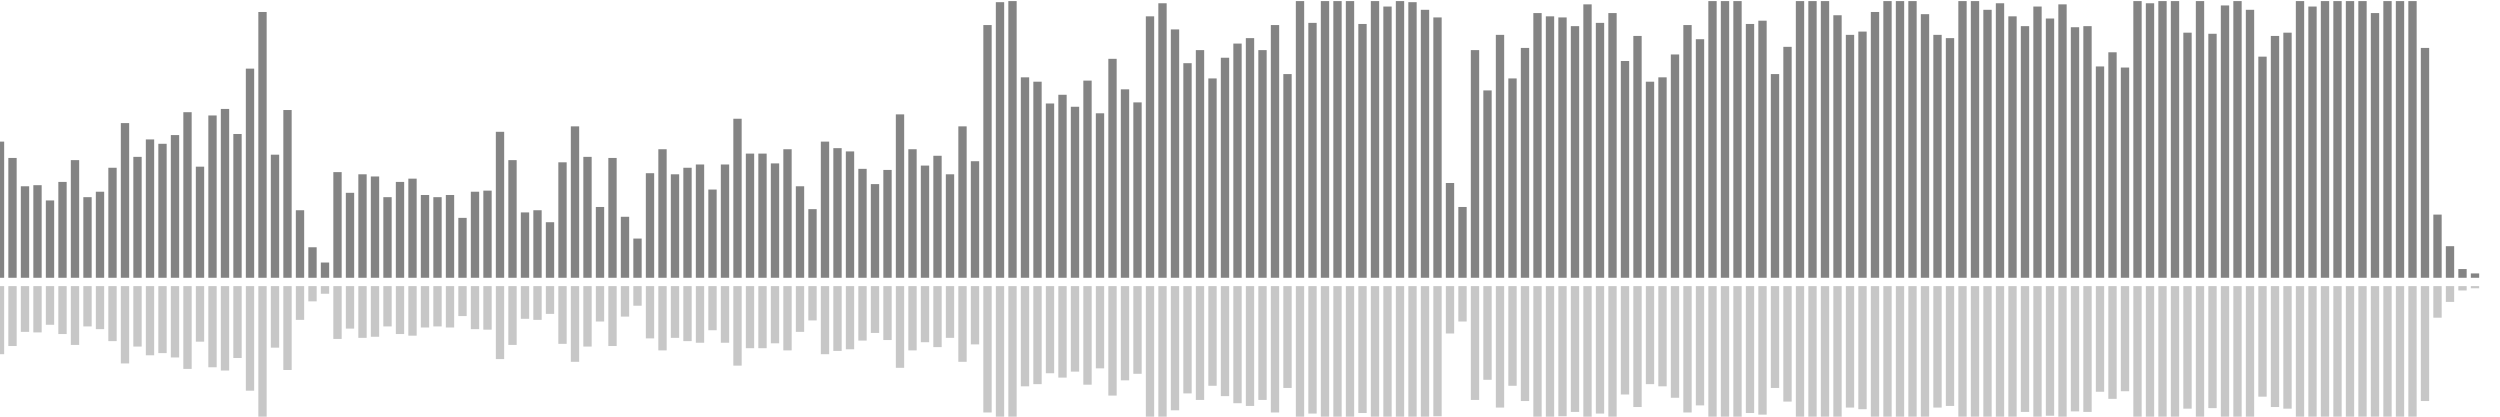 <?xml version="1.0" encoding="UTF-8"?>
<svg version="1.1" width="600" height="100" xmlns="http://www.w3.org/2000/svg">
  <line x1="0" y1="66.667" x2="0" y2="33.987" stroke="#848484" stroke-width="2"/>
  <line x1="0" y1="68.667" x2="0" y2="85.007" stroke="#c7c7c7" stroke-width="2"/>
  <line x1="3" y1="66.667" x2="3" y2="37.908" stroke="#848484" stroke-width="2"/>
  <line x1="3" y1="68.667" x2="3" y2="83.046" stroke="#c7c7c7" stroke-width="2"/>
  <line x1="6" y1="66.667" x2="6" y2="44.706" stroke="#848484" stroke-width="2"/>
  <line x1="6" y1="68.667" x2="6" y2="79.647" stroke="#c7c7c7" stroke-width="2"/>
  <line x1="9" y1="66.667" x2="9" y2="44.444" stroke="#848484" stroke-width="2"/>
  <line x1="9" y1="68.667" x2="9" y2="79.778" stroke="#c7c7c7" stroke-width="2"/>
  <line x1="12" y1="66.667" x2="12" y2="48.105" stroke="#848484" stroke-width="2"/>
  <line x1="12" y1="68.667" x2="12" y2="77.948" stroke="#c7c7c7" stroke-width="2"/>
  <line x1="15" y1="66.667" x2="15" y2="43.66" stroke="#848484" stroke-width="2"/>
  <line x1="15" y1="68.667" x2="15" y2="80.17" stroke="#c7c7c7" stroke-width="2"/>
  <line x1="18" y1="66.667" x2="18" y2="38.431" stroke="#848484" stroke-width="2"/>
  <line x1="18" y1="68.667" x2="18" y2="82.784" stroke="#c7c7c7" stroke-width="2"/>
  <line x1="21" y1="66.667" x2="21" y2="47.32" stroke="#848484" stroke-width="2"/>
  <line x1="21" y1="68.667" x2="21" y2="78.34" stroke="#c7c7c7" stroke-width="2"/>
  <line x1="24" y1="66.667" x2="24" y2="46.013" stroke="#848484" stroke-width="2"/>
  <line x1="24" y1="68.667" x2="24" y2="78.993" stroke="#c7c7c7" stroke-width="2"/>
  <line x1="27" y1="66.667" x2="27" y2="40.261" stroke="#848484" stroke-width="2"/>
  <line x1="27" y1="68.667" x2="27" y2="81.869" stroke="#c7c7c7" stroke-width="2"/>
  <line x1="30" y1="66.667" x2="30" y2="29.542" stroke="#848484" stroke-width="2"/>
  <line x1="30" y1="68.667" x2="30" y2="87.229" stroke="#c7c7c7" stroke-width="2"/>
  <line x1="33" y1="66.667" x2="33" y2="37.647" stroke="#848484" stroke-width="2"/>
  <line x1="33" y1="68.667" x2="33" y2="83.176" stroke="#c7c7c7" stroke-width="2"/>
  <line x1="36" y1="66.667" x2="36" y2="33.464" stroke="#848484" stroke-width="2"/>
  <line x1="36" y1="68.667" x2="36" y2="85.268" stroke="#c7c7c7" stroke-width="2"/>
  <line x1="39" y1="66.667" x2="39" y2="34.51" stroke="#848484" stroke-width="2"/>
  <line x1="39" y1="68.667" x2="39" y2="84.745" stroke="#c7c7c7" stroke-width="2"/>
  <line x1="42" y1="66.667" x2="42" y2="32.418" stroke="#848484" stroke-width="2"/>
  <line x1="42" y1="68.667" x2="42" y2="85.791" stroke="#c7c7c7" stroke-width="2"/>
  <line x1="45" y1="66.667" x2="45" y2="26.928" stroke="#848484" stroke-width="2"/>
  <line x1="45" y1="68.667" x2="45" y2="88.536" stroke="#c7c7c7" stroke-width="2"/>
  <line x1="48" y1="66.667" x2="48" y2="40.0" stroke="#848484" stroke-width="2"/>
  <line x1="48" y1="68.667" x2="48" y2="82.0" stroke="#c7c7c7" stroke-width="2"/>
  <line x1="51" y1="66.667" x2="51" y2="27.712" stroke="#848484" stroke-width="2"/>
  <line x1="51" y1="68.667" x2="51" y2="88.144" stroke="#c7c7c7" stroke-width="2"/>
  <line x1="54" y1="66.667" x2="54" y2="26.144" stroke="#848484" stroke-width="2"/>
  <line x1="54" y1="68.667" x2="54" y2="88.928" stroke="#c7c7c7" stroke-width="2"/>
  <line x1="57" y1="66.667" x2="57" y2="32.157" stroke="#848484" stroke-width="2"/>
  <line x1="57" y1="68.667" x2="57" y2="85.922" stroke="#c7c7c7" stroke-width="2"/>
  <line x1="60" y1="66.667" x2="60" y2="16.471" stroke="#848484" stroke-width="2"/>
  <line x1="60" y1="68.667" x2="60" y2="93.765" stroke="#c7c7c7" stroke-width="2"/>
  <line x1="63" y1="66.667" x2="63" y2="2.876" stroke="#848484" stroke-width="2"/>
  <line x1="63" y1="68.667" x2="63" y2="100.562" stroke="#c7c7c7" stroke-width="2"/>
  <line x1="66" y1="66.667" x2="66" y2="37.124" stroke="#848484" stroke-width="2"/>
  <line x1="66" y1="68.667" x2="66" y2="83.438" stroke="#c7c7c7" stroke-width="2"/>
  <line x1="69" y1="66.667" x2="69" y2="26.405" stroke="#848484" stroke-width="2"/>
  <line x1="69" y1="68.667" x2="69" y2="88.797" stroke="#c7c7c7" stroke-width="2"/>
  <line x1="72" y1="66.667" x2="72" y2="50.458" stroke="#848484" stroke-width="2"/>
  <line x1="72" y1="68.667" x2="72" y2="76.771" stroke="#c7c7c7" stroke-width="2"/>
  <line x1="75" y1="66.667" x2="75" y2="59.346" stroke="#848484" stroke-width="2"/>
  <line x1="75" y1="68.667" x2="75" y2="72.327" stroke="#c7c7c7" stroke-width="2"/>
  <line x1="78" y1="66.667" x2="78" y2="63.007" stroke="#848484" stroke-width="2"/>
  <line x1="78" y1="68.667" x2="78" y2="70.497" stroke="#c7c7c7" stroke-width="2"/>
  <line x1="81" y1="66.667" x2="81" y2="41.307" stroke="#848484" stroke-width="2"/>
  <line x1="81" y1="68.667" x2="81" y2="81.346" stroke="#c7c7c7" stroke-width="2"/>
  <line x1="84" y1="66.667" x2="84" y2="46.275" stroke="#848484" stroke-width="2"/>
  <line x1="84" y1="68.667" x2="84" y2="78.863" stroke="#c7c7c7" stroke-width="2"/>
  <line x1="87" y1="66.667" x2="87" y2="41.83" stroke="#848484" stroke-width="2"/>
  <line x1="87" y1="68.667" x2="87" y2="81.085" stroke="#c7c7c7" stroke-width="2"/>
  <line x1="90" y1="66.667" x2="90" y2="42.353" stroke="#848484" stroke-width="2"/>
  <line x1="90" y1="68.667" x2="90" y2="80.824" stroke="#c7c7c7" stroke-width="2"/>
  <line x1="93" y1="66.667" x2="93" y2="47.32" stroke="#848484" stroke-width="2"/>
  <line x1="93" y1="68.667" x2="93" y2="78.34" stroke="#c7c7c7" stroke-width="2"/>
  <line x1="96" y1="66.667" x2="96" y2="43.66" stroke="#848484" stroke-width="2"/>
  <line x1="96" y1="68.667" x2="96" y2="80.17" stroke="#c7c7c7" stroke-width="2"/>
  <line x1="99" y1="66.667" x2="99" y2="42.876" stroke="#848484" stroke-width="2"/>
  <line x1="99" y1="68.667" x2="99" y2="80.562" stroke="#c7c7c7" stroke-width="2"/>
  <line x1="102" y1="66.667" x2="102" y2="46.797" stroke="#848484" stroke-width="2"/>
  <line x1="102" y1="68.667" x2="102" y2="78.601" stroke="#c7c7c7" stroke-width="2"/>
  <line x1="105" y1="66.667" x2="105" y2="47.32" stroke="#848484" stroke-width="2"/>
  <line x1="105" y1="68.667" x2="105" y2="78.34" stroke="#c7c7c7" stroke-width="2"/>
  <line x1="108" y1="66.667" x2="108" y2="46.797" stroke="#848484" stroke-width="2"/>
  <line x1="108" y1="68.667" x2="108" y2="78.601" stroke="#c7c7c7" stroke-width="2"/>
  <line x1="111" y1="66.667" x2="111" y2="52.288" stroke="#848484" stroke-width="2"/>
  <line x1="111" y1="68.667" x2="111" y2="75.856" stroke="#c7c7c7" stroke-width="2"/>
  <line x1="114" y1="66.667" x2="114" y2="46.013" stroke="#848484" stroke-width="2"/>
  <line x1="114" y1="68.667" x2="114" y2="78.993" stroke="#c7c7c7" stroke-width="2"/>
  <line x1="117" y1="66.667" x2="117" y2="45.752" stroke="#848484" stroke-width="2"/>
  <line x1="117" y1="68.667" x2="117" y2="79.124" stroke="#c7c7c7" stroke-width="2"/>
  <line x1="120" y1="66.667" x2="120" y2="31.634" stroke="#848484" stroke-width="2"/>
  <line x1="120" y1="68.667" x2="120" y2="86.183" stroke="#c7c7c7" stroke-width="2"/>
  <line x1="123" y1="66.667" x2="123" y2="38.431" stroke="#848484" stroke-width="2"/>
  <line x1="123" y1="68.667" x2="123" y2="82.784" stroke="#c7c7c7" stroke-width="2"/>
  <line x1="126" y1="66.667" x2="126" y2="50.98" stroke="#848484" stroke-width="2"/>
  <line x1="126" y1="68.667" x2="126" y2="76.51" stroke="#c7c7c7" stroke-width="2"/>
  <line x1="129" y1="66.667" x2="129" y2="50.458" stroke="#848484" stroke-width="2"/>
  <line x1="129" y1="68.667" x2="129" y2="76.771" stroke="#c7c7c7" stroke-width="2"/>
  <line x1="132" y1="66.667" x2="132" y2="53.333" stroke="#848484" stroke-width="2"/>
  <line x1="132" y1="68.667" x2="132" y2="75.333" stroke="#c7c7c7" stroke-width="2"/>
  <line x1="135" y1="66.667" x2="135" y2="38.954" stroke="#848484" stroke-width="2"/>
  <line x1="135" y1="68.667" x2="135" y2="82.523" stroke="#c7c7c7" stroke-width="2"/>
  <line x1="138" y1="66.667" x2="138" y2="30.327" stroke="#848484" stroke-width="2"/>
  <line x1="138" y1="68.667" x2="138" y2="86.837" stroke="#c7c7c7" stroke-width="2"/>
  <line x1="141" y1="66.667" x2="141" y2="37.647" stroke="#848484" stroke-width="2"/>
  <line x1="141" y1="68.667" x2="141" y2="83.176" stroke="#c7c7c7" stroke-width="2"/>
  <line x1="144" y1="66.667" x2="144" y2="49.673" stroke="#848484" stroke-width="2"/>
  <line x1="144" y1="68.667" x2="144" y2="77.163" stroke="#c7c7c7" stroke-width="2"/>
  <line x1="147" y1="66.667" x2="147" y2="37.908" stroke="#848484" stroke-width="2"/>
  <line x1="147" y1="68.667" x2="147" y2="83.046" stroke="#c7c7c7" stroke-width="2"/>
  <line x1="150" y1="66.667" x2="150" y2="52.026" stroke="#848484" stroke-width="2"/>
  <line x1="150" y1="68.667" x2="150" y2="75.987" stroke="#c7c7c7" stroke-width="2"/>
  <line x1="153" y1="66.667" x2="153" y2="57.255" stroke="#848484" stroke-width="2"/>
  <line x1="153" y1="68.667" x2="153" y2="73.373" stroke="#c7c7c7" stroke-width="2"/>
  <line x1="156" y1="66.667" x2="156" y2="41.569" stroke="#848484" stroke-width="2"/>
  <line x1="156" y1="68.667" x2="156" y2="81.216" stroke="#c7c7c7" stroke-width="2"/>
  <line x1="159" y1="66.667" x2="159" y2="35.817" stroke="#848484" stroke-width="2"/>
  <line x1="159" y1="68.667" x2="159" y2="84.092" stroke="#c7c7c7" stroke-width="2"/>
  <line x1="162" y1="66.667" x2="162" y2="41.83" stroke="#848484" stroke-width="2"/>
  <line x1="162" y1="68.667" x2="162" y2="81.085" stroke="#c7c7c7" stroke-width="2"/>
  <line x1="165" y1="66.667" x2="165" y2="40.261" stroke="#848484" stroke-width="2"/>
  <line x1="165" y1="68.667" x2="165" y2="81.869" stroke="#c7c7c7" stroke-width="2"/>
  <line x1="168" y1="66.667" x2="168" y2="39.477" stroke="#848484" stroke-width="2"/>
  <line x1="168" y1="68.667" x2="168" y2="82.261" stroke="#c7c7c7" stroke-width="2"/>
  <line x1="171" y1="66.667" x2="171" y2="45.49" stroke="#848484" stroke-width="2"/>
  <line x1="171" y1="68.667" x2="171" y2="79.255" stroke="#c7c7c7" stroke-width="2"/>
  <line x1="174" y1="66.667" x2="174" y2="39.477" stroke="#848484" stroke-width="2"/>
  <line x1="174" y1="68.667" x2="174" y2="82.261" stroke="#c7c7c7" stroke-width="2"/>
  <line x1="177" y1="66.667" x2="177" y2="28.497" stroke="#848484" stroke-width="2"/>
  <line x1="177" y1="68.667" x2="177" y2="87.752" stroke="#c7c7c7" stroke-width="2"/>
  <line x1="180" y1="66.667" x2="180" y2="36.863" stroke="#848484" stroke-width="2"/>
  <line x1="180" y1="68.667" x2="180" y2="83.569" stroke="#c7c7c7" stroke-width="2"/>
  <line x1="183" y1="66.667" x2="183" y2="36.863" stroke="#848484" stroke-width="2"/>
  <line x1="183" y1="68.667" x2="183" y2="83.569" stroke="#c7c7c7" stroke-width="2"/>
  <line x1="186" y1="66.667" x2="186" y2="39.216" stroke="#848484" stroke-width="2"/>
  <line x1="186" y1="68.667" x2="186" y2="82.392" stroke="#c7c7c7" stroke-width="2"/>
  <line x1="189" y1="66.667" x2="189" y2="35.817" stroke="#848484" stroke-width="2"/>
  <line x1="189" y1="68.667" x2="189" y2="84.092" stroke="#c7c7c7" stroke-width="2"/>
  <line x1="192" y1="66.667" x2="192" y2="44.706" stroke="#848484" stroke-width="2"/>
  <line x1="192" y1="68.667" x2="192" y2="79.647" stroke="#c7c7c7" stroke-width="2"/>
  <line x1="195" y1="66.667" x2="195" y2="50.196" stroke="#848484" stroke-width="2"/>
  <line x1="195" y1="68.667" x2="195" y2="76.902" stroke="#c7c7c7" stroke-width="2"/>
  <line x1="198" y1="66.667" x2="198" y2="33.987" stroke="#848484" stroke-width="2"/>
  <line x1="198" y1="68.667" x2="198" y2="85.007" stroke="#c7c7c7" stroke-width="2"/>
  <line x1="201" y1="66.667" x2="201" y2="35.556" stroke="#848484" stroke-width="2"/>
  <line x1="201" y1="68.667" x2="201" y2="84.222" stroke="#c7c7c7" stroke-width="2"/>
  <line x1="204" y1="66.667" x2="204" y2="36.34" stroke="#848484" stroke-width="2"/>
  <line x1="204" y1="68.667" x2="204" y2="83.83" stroke="#c7c7c7" stroke-width="2"/>
  <line x1="207" y1="66.667" x2="207" y2="40.523" stroke="#848484" stroke-width="2"/>
  <line x1="207" y1="68.667" x2="207" y2="81.739" stroke="#c7c7c7" stroke-width="2"/>
  <line x1="210" y1="66.667" x2="210" y2="44.183" stroke="#848484" stroke-width="2"/>
  <line x1="210" y1="68.667" x2="210" y2="79.908" stroke="#c7c7c7" stroke-width="2"/>
  <line x1="213" y1="66.667" x2="213" y2="40.784" stroke="#848484" stroke-width="2"/>
  <line x1="213" y1="68.667" x2="213" y2="81.608" stroke="#c7c7c7" stroke-width="2"/>
  <line x1="216" y1="66.667" x2="216" y2="27.451" stroke="#848484" stroke-width="2"/>
  <line x1="216" y1="68.667" x2="216" y2="88.275" stroke="#c7c7c7" stroke-width="2"/>
  <line x1="219" y1="66.667" x2="219" y2="35.817" stroke="#848484" stroke-width="2"/>
  <line x1="219" y1="68.667" x2="219" y2="84.092" stroke="#c7c7c7" stroke-width="2"/>
  <line x1="222" y1="66.667" x2="222" y2="39.739" stroke="#848484" stroke-width="2"/>
  <line x1="222" y1="68.667" x2="222" y2="82.131" stroke="#c7c7c7" stroke-width="2"/>
  <line x1="225" y1="66.667" x2="225" y2="37.386" stroke="#848484" stroke-width="2"/>
  <line x1="225" y1="68.667" x2="225" y2="83.307" stroke="#c7c7c7" stroke-width="2"/>
  <line x1="228" y1="66.667" x2="228" y2="41.83" stroke="#848484" stroke-width="2"/>
  <line x1="228" y1="68.667" x2="228" y2="81.085" stroke="#c7c7c7" stroke-width="2"/>
  <line x1="231" y1="66.667" x2="231" y2="30.327" stroke="#848484" stroke-width="2"/>
  <line x1="231" y1="68.667" x2="231" y2="86.837" stroke="#c7c7c7" stroke-width="2"/>
  <line x1="234" y1="66.667" x2="234" y2="38.693" stroke="#848484" stroke-width="2"/>
  <line x1="234" y1="68.667" x2="234" y2="82.654" stroke="#c7c7c7" stroke-width="2"/>
  <line x1="237" y1="66.667" x2="237" y2="6.013" stroke="#848484" stroke-width="2"/>
  <line x1="237" y1="68.667" x2="237" y2="98.993" stroke="#c7c7c7" stroke-width="2"/>
  <line x1="240" y1="66.667" x2="240" y2="0.523" stroke="#848484" stroke-width="2"/>
  <line x1="240" y1="68.667" x2="240" y2="101.739" stroke="#c7c7c7" stroke-width="2"/>
  <line x1="243" y1="66.667" x2="243" y2="0.261" stroke="#848484" stroke-width="2"/>
  <line x1="243" y1="68.667" x2="243" y2="101.869" stroke="#c7c7c7" stroke-width="2"/>
  <line x1="246" y1="66.667" x2="246" y2="18.562" stroke="#848484" stroke-width="2"/>
  <line x1="246" y1="68.667" x2="246" y2="92.719" stroke="#c7c7c7" stroke-width="2"/>
  <line x1="249" y1="66.667" x2="249" y2="19.608" stroke="#848484" stroke-width="2"/>
  <line x1="249" y1="68.667" x2="249" y2="92.196" stroke="#c7c7c7" stroke-width="2"/>
  <line x1="252" y1="66.667" x2="252" y2="24.837" stroke="#848484" stroke-width="2"/>
  <line x1="252" y1="68.667" x2="252" y2="89.582" stroke="#c7c7c7" stroke-width="2"/>
  <line x1="255" y1="66.667" x2="255" y2="22.745" stroke="#848484" stroke-width="2"/>
  <line x1="255" y1="68.667" x2="255" y2="90.627" stroke="#c7c7c7" stroke-width="2"/>
  <line x1="258" y1="66.667" x2="258" y2="25.621" stroke="#848484" stroke-width="2"/>
  <line x1="258" y1="68.667" x2="258" y2="89.19" stroke="#c7c7c7" stroke-width="2"/>
  <line x1="261" y1="66.667" x2="261" y2="19.346" stroke="#848484" stroke-width="2"/>
  <line x1="261" y1="68.667" x2="261" y2="92.327" stroke="#c7c7c7" stroke-width="2"/>
  <line x1="264" y1="66.667" x2="264" y2="27.19" stroke="#848484" stroke-width="2"/>
  <line x1="264" y1="68.667" x2="264" y2="88.405" stroke="#c7c7c7" stroke-width="2"/>
  <line x1="267" y1="66.667" x2="267" y2="14.118" stroke="#848484" stroke-width="2"/>
  <line x1="267" y1="68.667" x2="267" y2="94.941" stroke="#c7c7c7" stroke-width="2"/>
  <line x1="270" y1="66.667" x2="270" y2="21.438" stroke="#848484" stroke-width="2"/>
  <line x1="270" y1="68.667" x2="270" y2="91.281" stroke="#c7c7c7" stroke-width="2"/>
  <line x1="273" y1="66.667" x2="273" y2="24.575" stroke="#848484" stroke-width="2"/>
  <line x1="273" y1="68.667" x2="273" y2="89.712" stroke="#c7c7c7" stroke-width="2"/>
  <line x1="276" y1="66.667" x2="276" y2="3.922" stroke="#848484" stroke-width="2"/>
  <line x1="276" y1="68.667" x2="276" y2="100.039" stroke="#c7c7c7" stroke-width="2"/>
  <line x1="279" y1="66.667" x2="279" y2="0.784" stroke="#848484" stroke-width="2"/>
  <line x1="279" y1="68.667" x2="279" y2="101.608" stroke="#c7c7c7" stroke-width="2"/>
  <line x1="282" y1="66.667" x2="282" y2="7.059" stroke="#848484" stroke-width="2"/>
  <line x1="282" y1="68.667" x2="282" y2="98.471" stroke="#c7c7c7" stroke-width="2"/>
  <line x1="285" y1="66.667" x2="285" y2="15.163" stroke="#848484" stroke-width="2"/>
  <line x1="285" y1="68.667" x2="285" y2="94.418" stroke="#c7c7c7" stroke-width="2"/>
  <line x1="288" y1="66.667" x2="288" y2="12.026" stroke="#848484" stroke-width="2"/>
  <line x1="288" y1="68.667" x2="288" y2="95.987" stroke="#c7c7c7" stroke-width="2"/>
  <line x1="291" y1="66.667" x2="291" y2="18.824" stroke="#848484" stroke-width="2"/>
  <line x1="291" y1="68.667" x2="291" y2="92.588" stroke="#c7c7c7" stroke-width="2"/>
  <line x1="294" y1="66.667" x2="294" y2="13.856" stroke="#848484" stroke-width="2"/>
  <line x1="294" y1="68.667" x2="294" y2="95.072" stroke="#c7c7c7" stroke-width="2"/>
  <line x1="297" y1="66.667" x2="297" y2="10.458" stroke="#848484" stroke-width="2"/>
  <line x1="297" y1="68.667" x2="297" y2="96.771" stroke="#c7c7c7" stroke-width="2"/>
  <line x1="300" y1="66.667" x2="300" y2="9.15" stroke="#848484" stroke-width="2"/>
  <line x1="300" y1="68.667" x2="300" y2="97.425" stroke="#c7c7c7" stroke-width="2"/>
  <line x1="303" y1="66.667" x2="303" y2="12.026" stroke="#848484" stroke-width="2"/>
  <line x1="303" y1="68.667" x2="303" y2="95.987" stroke="#c7c7c7" stroke-width="2"/>
  <line x1="306" y1="66.667" x2="306" y2="6.013" stroke="#848484" stroke-width="2"/>
  <line x1="306" y1="68.667" x2="306" y2="98.993" stroke="#c7c7c7" stroke-width="2"/>
  <line x1="309" y1="66.667" x2="309" y2="17.778" stroke="#848484" stroke-width="2"/>
  <line x1="309" y1="68.667" x2="309" y2="93.111" stroke="#c7c7c7" stroke-width="2"/>
  <line x1="312" y1="66.667" x2="312" y2="0.261" stroke="#848484" stroke-width="2"/>
  <line x1="312" y1="68.667" x2="312" y2="101.869" stroke="#c7c7c7" stroke-width="2"/>
  <line x1="315" y1="66.667" x2="315" y2="5.49" stroke="#848484" stroke-width="2"/>
  <line x1="315" y1="68.667" x2="315" y2="99.255" stroke="#c7c7c7" stroke-width="2"/>
  <line x1="318" y1="66.667" x2="318" y2="0.261" stroke="#848484" stroke-width="2"/>
  <line x1="318" y1="68.667" x2="318" y2="101.869" stroke="#c7c7c7" stroke-width="2"/>
  <line x1="321" y1="66.667" x2="321" y2="0.261" stroke="#848484" stroke-width="2"/>
  <line x1="321" y1="68.667" x2="321" y2="101.869" stroke="#c7c7c7" stroke-width="2"/>
  <line x1="324" y1="66.667" x2="324" y2="0.261" stroke="#848484" stroke-width="2"/>
  <line x1="324" y1="68.667" x2="324" y2="101.869" stroke="#c7c7c7" stroke-width="2"/>
  <line x1="327" y1="66.667" x2="327" y2="5.752" stroke="#848484" stroke-width="2"/>
  <line x1="327" y1="68.667" x2="327" y2="99.124" stroke="#c7c7c7" stroke-width="2"/>
  <line x1="330" y1="66.667" x2="330" y2="0.261" stroke="#848484" stroke-width="2"/>
  <line x1="330" y1="68.667" x2="330" y2="101.869" stroke="#c7c7c7" stroke-width="2"/>
  <line x1="333" y1="66.667" x2="333" y2="1.569" stroke="#848484" stroke-width="2"/>
  <line x1="333" y1="68.667" x2="333" y2="101.216" stroke="#c7c7c7" stroke-width="2"/>
  <line x1="336" y1="66.667" x2="336" y2="0.261" stroke="#848484" stroke-width="2"/>
  <line x1="336" y1="68.667" x2="336" y2="101.869" stroke="#c7c7c7" stroke-width="2"/>
  <line x1="339" y1="66.667" x2="339" y2="0.523" stroke="#848484" stroke-width="2"/>
  <line x1="339" y1="68.667" x2="339" y2="101.739" stroke="#c7c7c7" stroke-width="2"/>
  <line x1="342" y1="66.667" x2="342" y2="2.353" stroke="#848484" stroke-width="2"/>
  <line x1="342" y1="68.667" x2="342" y2="100.824" stroke="#c7c7c7" stroke-width="2"/>
  <line x1="345" y1="66.667" x2="345" y2="4.183" stroke="#848484" stroke-width="2"/>
  <line x1="345" y1="68.667" x2="345" y2="99.908" stroke="#c7c7c7" stroke-width="2"/>
  <line x1="348" y1="66.667" x2="348" y2="43.922" stroke="#848484" stroke-width="2"/>
  <line x1="348" y1="68.667" x2="348" y2="80.039" stroke="#c7c7c7" stroke-width="2"/>
  <line x1="351" y1="66.667" x2="351" y2="49.673" stroke="#848484" stroke-width="2"/>
  <line x1="351" y1="68.667" x2="351" y2="77.163" stroke="#c7c7c7" stroke-width="2"/>
  <line x1="354" y1="66.667" x2="354" y2="12.026" stroke="#848484" stroke-width="2"/>
  <line x1="354" y1="68.667" x2="354" y2="95.987" stroke="#c7c7c7" stroke-width="2"/>
  <line x1="357" y1="66.667" x2="357" y2="21.699" stroke="#848484" stroke-width="2"/>
  <line x1="357" y1="68.667" x2="357" y2="91.15" stroke="#c7c7c7" stroke-width="2"/>
  <line x1="360" y1="66.667" x2="360" y2="8.366" stroke="#848484" stroke-width="2"/>
  <line x1="360" y1="68.667" x2="360" y2="97.817" stroke="#c7c7c7" stroke-width="2"/>
  <line x1="363" y1="66.667" x2="363" y2="18.824" stroke="#848484" stroke-width="2"/>
  <line x1="363" y1="68.667" x2="363" y2="92.588" stroke="#c7c7c7" stroke-width="2"/>
  <line x1="366" y1="66.667" x2="366" y2="11.503" stroke="#848484" stroke-width="2"/>
  <line x1="366" y1="68.667" x2="366" y2="96.248" stroke="#c7c7c7" stroke-width="2"/>
  <line x1="369" y1="66.667" x2="369" y2="3.137" stroke="#848484" stroke-width="2"/>
  <line x1="369" y1="68.667" x2="369" y2="100.431" stroke="#c7c7c7" stroke-width="2"/>
  <line x1="372" y1="66.667" x2="372" y2="3.922" stroke="#848484" stroke-width="2"/>
  <line x1="372" y1="68.667" x2="372" y2="100.039" stroke="#c7c7c7" stroke-width="2"/>
  <line x1="375" y1="66.667" x2="375" y2="4.183" stroke="#848484" stroke-width="2"/>
  <line x1="375" y1="68.667" x2="375" y2="99.908" stroke="#c7c7c7" stroke-width="2"/>
  <line x1="378" y1="66.667" x2="378" y2="6.275" stroke="#848484" stroke-width="2"/>
  <line x1="378" y1="68.667" x2="378" y2="98.863" stroke="#c7c7c7" stroke-width="2"/>
  <line x1="381" y1="66.667" x2="381" y2="1.046" stroke="#848484" stroke-width="2"/>
  <line x1="381" y1="68.667" x2="381" y2="101.477" stroke="#c7c7c7" stroke-width="2"/>
  <line x1="384" y1="66.667" x2="384" y2="5.49" stroke="#848484" stroke-width="2"/>
  <line x1="384" y1="68.667" x2="384" y2="99.255" stroke="#c7c7c7" stroke-width="2"/>
  <line x1="387" y1="66.667" x2="387" y2="3.137" stroke="#848484" stroke-width="2"/>
  <line x1="387" y1="68.667" x2="387" y2="100.431" stroke="#c7c7c7" stroke-width="2"/>
  <line x1="390" y1="66.667" x2="390" y2="14.641" stroke="#848484" stroke-width="2"/>
  <line x1="390" y1="68.667" x2="390" y2="94.68" stroke="#c7c7c7" stroke-width="2"/>
  <line x1="393" y1="66.667" x2="393" y2="8.627" stroke="#848484" stroke-width="2"/>
  <line x1="393" y1="68.667" x2="393" y2="97.686" stroke="#c7c7c7" stroke-width="2"/>
  <line x1="396" y1="66.667" x2="396" y2="19.608" stroke="#848484" stroke-width="2"/>
  <line x1="396" y1="68.667" x2="396" y2="92.196" stroke="#c7c7c7" stroke-width="2"/>
  <line x1="399" y1="66.667" x2="399" y2="18.562" stroke="#848484" stroke-width="2"/>
  <line x1="399" y1="68.667" x2="399" y2="92.719" stroke="#c7c7c7" stroke-width="2"/>
  <line x1="402" y1="66.667" x2="402" y2="13.072" stroke="#848484" stroke-width="2"/>
  <line x1="402" y1="68.667" x2="402" y2="95.464" stroke="#c7c7c7" stroke-width="2"/>
  <line x1="405" y1="66.667" x2="405" y2="6.013" stroke="#848484" stroke-width="2"/>
  <line x1="405" y1="68.667" x2="405" y2="98.993" stroke="#c7c7c7" stroke-width="2"/>
  <line x1="408" y1="66.667" x2="408" y2="9.412" stroke="#848484" stroke-width="2"/>
  <line x1="408" y1="68.667" x2="408" y2="97.294" stroke="#c7c7c7" stroke-width="2"/>
  <line x1="411" y1="66.667" x2="411" y2="0.261" stroke="#848484" stroke-width="2"/>
  <line x1="411" y1="68.667" x2="411" y2="101.869" stroke="#c7c7c7" stroke-width="2"/>
  <line x1="414" y1="66.667" x2="414" y2="0.261" stroke="#848484" stroke-width="2"/>
  <line x1="414" y1="68.667" x2="414" y2="101.869" stroke="#c7c7c7" stroke-width="2"/>
  <line x1="417" y1="66.667" x2="417" y2="0.261" stroke="#848484" stroke-width="2"/>
  <line x1="417" y1="68.667" x2="417" y2="101.869" stroke="#c7c7c7" stroke-width="2"/>
  <line x1="420" y1="66.667" x2="420" y2="5.752" stroke="#848484" stroke-width="2"/>
  <line x1="420" y1="68.667" x2="420" y2="99.124" stroke="#c7c7c7" stroke-width="2"/>
  <line x1="423" y1="66.667" x2="423" y2="4.967" stroke="#848484" stroke-width="2"/>
  <line x1="423" y1="68.667" x2="423" y2="99.516" stroke="#c7c7c7" stroke-width="2"/>
  <line x1="426" y1="66.667" x2="426" y2="17.778" stroke="#848484" stroke-width="2"/>
  <line x1="426" y1="68.667" x2="426" y2="93.111" stroke="#c7c7c7" stroke-width="2"/>
  <line x1="429" y1="66.667" x2="429" y2="11.242" stroke="#848484" stroke-width="2"/>
  <line x1="429" y1="68.667" x2="429" y2="96.379" stroke="#c7c7c7" stroke-width="2"/>
  <line x1="432" y1="66.667" x2="432" y2="0.261" stroke="#848484" stroke-width="2"/>
  <line x1="432" y1="68.667" x2="432" y2="101.869" stroke="#c7c7c7" stroke-width="2"/>
  <line x1="435" y1="66.667" x2="435" y2="0.261" stroke="#848484" stroke-width="2"/>
  <line x1="435" y1="68.667" x2="435" y2="101.869" stroke="#c7c7c7" stroke-width="2"/>
  <line x1="438" y1="66.667" x2="438" y2="0.261" stroke="#848484" stroke-width="2"/>
  <line x1="438" y1="68.667" x2="438" y2="101.869" stroke="#c7c7c7" stroke-width="2"/>
  <line x1="441" y1="66.667" x2="441" y2="3.66" stroke="#848484" stroke-width="2"/>
  <line x1="441" y1="68.667" x2="441" y2="100.17" stroke="#c7c7c7" stroke-width="2"/>
  <line x1="444" y1="66.667" x2="444" y2="8.366" stroke="#848484" stroke-width="2"/>
  <line x1="444" y1="68.667" x2="444" y2="97.817" stroke="#c7c7c7" stroke-width="2"/>
  <line x1="447" y1="66.667" x2="447" y2="7.582" stroke="#848484" stroke-width="2"/>
  <line x1="447" y1="68.667" x2="447" y2="98.209" stroke="#c7c7c7" stroke-width="2"/>
  <line x1="450" y1="66.667" x2="450" y2="2.876" stroke="#848484" stroke-width="2"/>
  <line x1="450" y1="68.667" x2="450" y2="100.562" stroke="#c7c7c7" stroke-width="2"/>
  <line x1="453" y1="66.667" x2="453" y2="0.261" stroke="#848484" stroke-width="2"/>
  <line x1="453" y1="68.667" x2="453" y2="101.869" stroke="#c7c7c7" stroke-width="2"/>
  <line x1="456" y1="66.667" x2="456" y2="0.261" stroke="#848484" stroke-width="2"/>
  <line x1="456" y1="68.667" x2="456" y2="101.869" stroke="#c7c7c7" stroke-width="2"/>
  <line x1="459" y1="66.667" x2="459" y2="0.261" stroke="#848484" stroke-width="2"/>
  <line x1="459" y1="68.667" x2="459" y2="101.869" stroke="#c7c7c7" stroke-width="2"/>
  <line x1="462" y1="66.667" x2="462" y2="3.399" stroke="#848484" stroke-width="2"/>
  <line x1="462" y1="68.667" x2="462" y2="100.301" stroke="#c7c7c7" stroke-width="2"/>
  <line x1="465" y1="66.667" x2="465" y2="8.366" stroke="#848484" stroke-width="2"/>
  <line x1="465" y1="68.667" x2="465" y2="97.817" stroke="#c7c7c7" stroke-width="2"/>
  <line x1="468" y1="66.667" x2="468" y2="9.15" stroke="#848484" stroke-width="2"/>
  <line x1="468" y1="68.667" x2="468" y2="97.425" stroke="#c7c7c7" stroke-width="2"/>
  <line x1="471" y1="66.667" x2="471" y2="0.261" stroke="#848484" stroke-width="2"/>
  <line x1="471" y1="68.667" x2="471" y2="101.869" stroke="#c7c7c7" stroke-width="2"/>
  <line x1="474" y1="66.667" x2="474" y2="0.261" stroke="#848484" stroke-width="2"/>
  <line x1="474" y1="68.667" x2="474" y2="101.869" stroke="#c7c7c7" stroke-width="2"/>
  <line x1="477" y1="66.667" x2="477" y2="2.353" stroke="#848484" stroke-width="2"/>
  <line x1="477" y1="68.667" x2="477" y2="100.824" stroke="#c7c7c7" stroke-width="2"/>
  <line x1="480" y1="66.667" x2="480" y2="0.784" stroke="#848484" stroke-width="2"/>
  <line x1="480" y1="68.667" x2="480" y2="101.608" stroke="#c7c7c7" stroke-width="2"/>
  <line x1="483" y1="66.667" x2="483" y2="3.922" stroke="#848484" stroke-width="2"/>
  <line x1="483" y1="68.667" x2="483" y2="100.039" stroke="#c7c7c7" stroke-width="2"/>
  <line x1="486" y1="66.667" x2="486" y2="6.275" stroke="#848484" stroke-width="2"/>
  <line x1="486" y1="68.667" x2="486" y2="98.863" stroke="#c7c7c7" stroke-width="2"/>
  <line x1="489" y1="66.667" x2="489" y2="1.569" stroke="#848484" stroke-width="2"/>
  <line x1="489" y1="68.667" x2="489" y2="101.216" stroke="#c7c7c7" stroke-width="2"/>
  <line x1="492" y1="66.667" x2="492" y2="4.444" stroke="#848484" stroke-width="2"/>
  <line x1="492" y1="68.667" x2="492" y2="99.778" stroke="#c7c7c7" stroke-width="2"/>
  <line x1="495" y1="66.667" x2="495" y2="1.046" stroke="#848484" stroke-width="2"/>
  <line x1="495" y1="68.667" x2="495" y2="101.477" stroke="#c7c7c7" stroke-width="2"/>
  <line x1="498" y1="66.667" x2="498" y2="6.536" stroke="#848484" stroke-width="2"/>
  <line x1="498" y1="68.667" x2="498" y2="98.732" stroke="#c7c7c7" stroke-width="2"/>
  <line x1="501" y1="66.667" x2="501" y2="6.275" stroke="#848484" stroke-width="2"/>
  <line x1="501" y1="68.667" x2="501" y2="98.863" stroke="#c7c7c7" stroke-width="2"/>
  <line x1="504" y1="66.667" x2="504" y2="15.948" stroke="#848484" stroke-width="2"/>
  <line x1="504" y1="68.667" x2="504" y2="94.026" stroke="#c7c7c7" stroke-width="2"/>
  <line x1="507" y1="66.667" x2="507" y2="12.549" stroke="#848484" stroke-width="2"/>
  <line x1="507" y1="68.667" x2="507" y2="95.725" stroke="#c7c7c7" stroke-width="2"/>
  <line x1="510" y1="66.667" x2="510" y2="16.209" stroke="#848484" stroke-width="2"/>
  <line x1="510" y1="68.667" x2="510" y2="93.895" stroke="#c7c7c7" stroke-width="2"/>
  <line x1="513" y1="66.667" x2="513" y2="0.261" stroke="#848484" stroke-width="2"/>
  <line x1="513" y1="68.667" x2="513" y2="101.869" stroke="#c7c7c7" stroke-width="2"/>
  <line x1="516" y1="66.667" x2="516" y2="0.784" stroke="#848484" stroke-width="2"/>
  <line x1="516" y1="68.667" x2="516" y2="101.608" stroke="#c7c7c7" stroke-width="2"/>
  <line x1="519" y1="66.667" x2="519" y2="0.261" stroke="#848484" stroke-width="2"/>
  <line x1="519" y1="68.667" x2="519" y2="101.869" stroke="#c7c7c7" stroke-width="2"/>
  <line x1="522" y1="66.667" x2="522" y2="0.261" stroke="#848484" stroke-width="2"/>
  <line x1="522" y1="68.667" x2="522" y2="101.869" stroke="#c7c7c7" stroke-width="2"/>
  <line x1="525" y1="66.667" x2="525" y2="7.843" stroke="#848484" stroke-width="2"/>
  <line x1="525" y1="68.667" x2="525" y2="98.078" stroke="#c7c7c7" stroke-width="2"/>
  <line x1="528" y1="66.667" x2="528" y2="0.261" stroke="#848484" stroke-width="2"/>
  <line x1="528" y1="68.667" x2="528" y2="101.869" stroke="#c7c7c7" stroke-width="2"/>
  <line x1="531" y1="66.667" x2="531" y2="8.105" stroke="#848484" stroke-width="2"/>
  <line x1="531" y1="68.667" x2="531" y2="97.948" stroke="#c7c7c7" stroke-width="2"/>
  <line x1="534" y1="66.667" x2="534" y2="1.307" stroke="#848484" stroke-width="2"/>
  <line x1="534" y1="68.667" x2="534" y2="101.346" stroke="#c7c7c7" stroke-width="2"/>
  <line x1="537" y1="66.667" x2="537" y2="0.261" stroke="#848484" stroke-width="2"/>
  <line x1="537" y1="68.667" x2="537" y2="101.869" stroke="#c7c7c7" stroke-width="2"/>
  <line x1="540" y1="66.667" x2="540" y2="2.353" stroke="#848484" stroke-width="2"/>
  <line x1="540" y1="68.667" x2="540" y2="100.824" stroke="#c7c7c7" stroke-width="2"/>
  <line x1="543" y1="66.667" x2="543" y2="13.595" stroke="#848484" stroke-width="2"/>
  <line x1="543" y1="68.667" x2="543" y2="95.203" stroke="#c7c7c7" stroke-width="2"/>
  <line x1="546" y1="66.667" x2="546" y2="8.627" stroke="#848484" stroke-width="2"/>
  <line x1="546" y1="68.667" x2="546" y2="97.686" stroke="#c7c7c7" stroke-width="2"/>
  <line x1="549" y1="66.667" x2="549" y2="7.843" stroke="#848484" stroke-width="2"/>
  <line x1="549" y1="68.667" x2="549" y2="98.078" stroke="#c7c7c7" stroke-width="2"/>
  <line x1="552" y1="66.667" x2="552" y2="0.261" stroke="#848484" stroke-width="2"/>
  <line x1="552" y1="68.667" x2="552" y2="101.869" stroke="#c7c7c7" stroke-width="2"/>
  <line x1="555" y1="66.667" x2="555" y2="1.569" stroke="#848484" stroke-width="2"/>
  <line x1="555" y1="68.667" x2="555" y2="101.216" stroke="#c7c7c7" stroke-width="2"/>
  <line x1="558" y1="66.667" x2="558" y2="0.261" stroke="#848484" stroke-width="2"/>
  <line x1="558" y1="68.667" x2="558" y2="101.869" stroke="#c7c7c7" stroke-width="2"/>
  <line x1="561" y1="66.667" x2="561" y2="0.261" stroke="#848484" stroke-width="2"/>
  <line x1="561" y1="68.667" x2="561" y2="101.869" stroke="#c7c7c7" stroke-width="2"/>
  <line x1="564" y1="66.667" x2="564" y2="0.261" stroke="#848484" stroke-width="2"/>
  <line x1="564" y1="68.667" x2="564" y2="101.869" stroke="#c7c7c7" stroke-width="2"/>
  <line x1="567" y1="66.667" x2="567" y2="0.261" stroke="#848484" stroke-width="2"/>
  <line x1="567" y1="68.667" x2="567" y2="101.869" stroke="#c7c7c7" stroke-width="2"/>
  <line x1="570" y1="66.667" x2="570" y2="3.137" stroke="#848484" stroke-width="2"/>
  <line x1="570" y1="68.667" x2="570" y2="100.431" stroke="#c7c7c7" stroke-width="2"/>
  <line x1="573" y1="66.667" x2="573" y2="0.261" stroke="#848484" stroke-width="2"/>
  <line x1="573" y1="68.667" x2="573" y2="101.869" stroke="#c7c7c7" stroke-width="2"/>
  <line x1="576" y1="66.667" x2="576" y2="0.261" stroke="#848484" stroke-width="2"/>
  <line x1="576" y1="68.667" x2="576" y2="101.869" stroke="#c7c7c7" stroke-width="2"/>
  <line x1="579" y1="66.667" x2="579" y2="0.261" stroke="#848484" stroke-width="2"/>
  <line x1="579" y1="68.667" x2="579" y2="101.869" stroke="#c7c7c7" stroke-width="2"/>
  <line x1="582" y1="66.667" x2="582" y2="11.503" stroke="#848484" stroke-width="2"/>
  <line x1="582" y1="68.667" x2="582" y2="96.248" stroke="#c7c7c7" stroke-width="2"/>
  <line x1="585" y1="66.667" x2="585" y2="51.503" stroke="#848484" stroke-width="2"/>
  <line x1="585" y1="68.667" x2="585" y2="76.248" stroke="#c7c7c7" stroke-width="2"/>
  <line x1="588" y1="66.667" x2="588" y2="59.085" stroke="#848484" stroke-width="2"/>
  <line x1="588" y1="68.667" x2="588" y2="72.458" stroke="#c7c7c7" stroke-width="2"/>
  <line x1="591" y1="66.667" x2="591" y2="64.575" stroke="#848484" stroke-width="2"/>
  <line x1="591" y1="68.667" x2="591" y2="69.712" stroke="#c7c7c7" stroke-width="2"/>
  <line x1="594" y1="66.667" x2="594" y2="65.621" stroke="#848484" stroke-width="2"/>
  <line x1="594" y1="68.667" x2="594" y2="69.19" stroke="#c7c7c7" stroke-width="2"/>
  <line x1="597" y1="66.667" x2="597" y2="66.667" stroke="#848484" stroke-width="2"/>
  <line x1="597" y1="68.667" x2="597" y2="68.667" stroke="#c7c7c7" stroke-width="2"/>
</svg>
